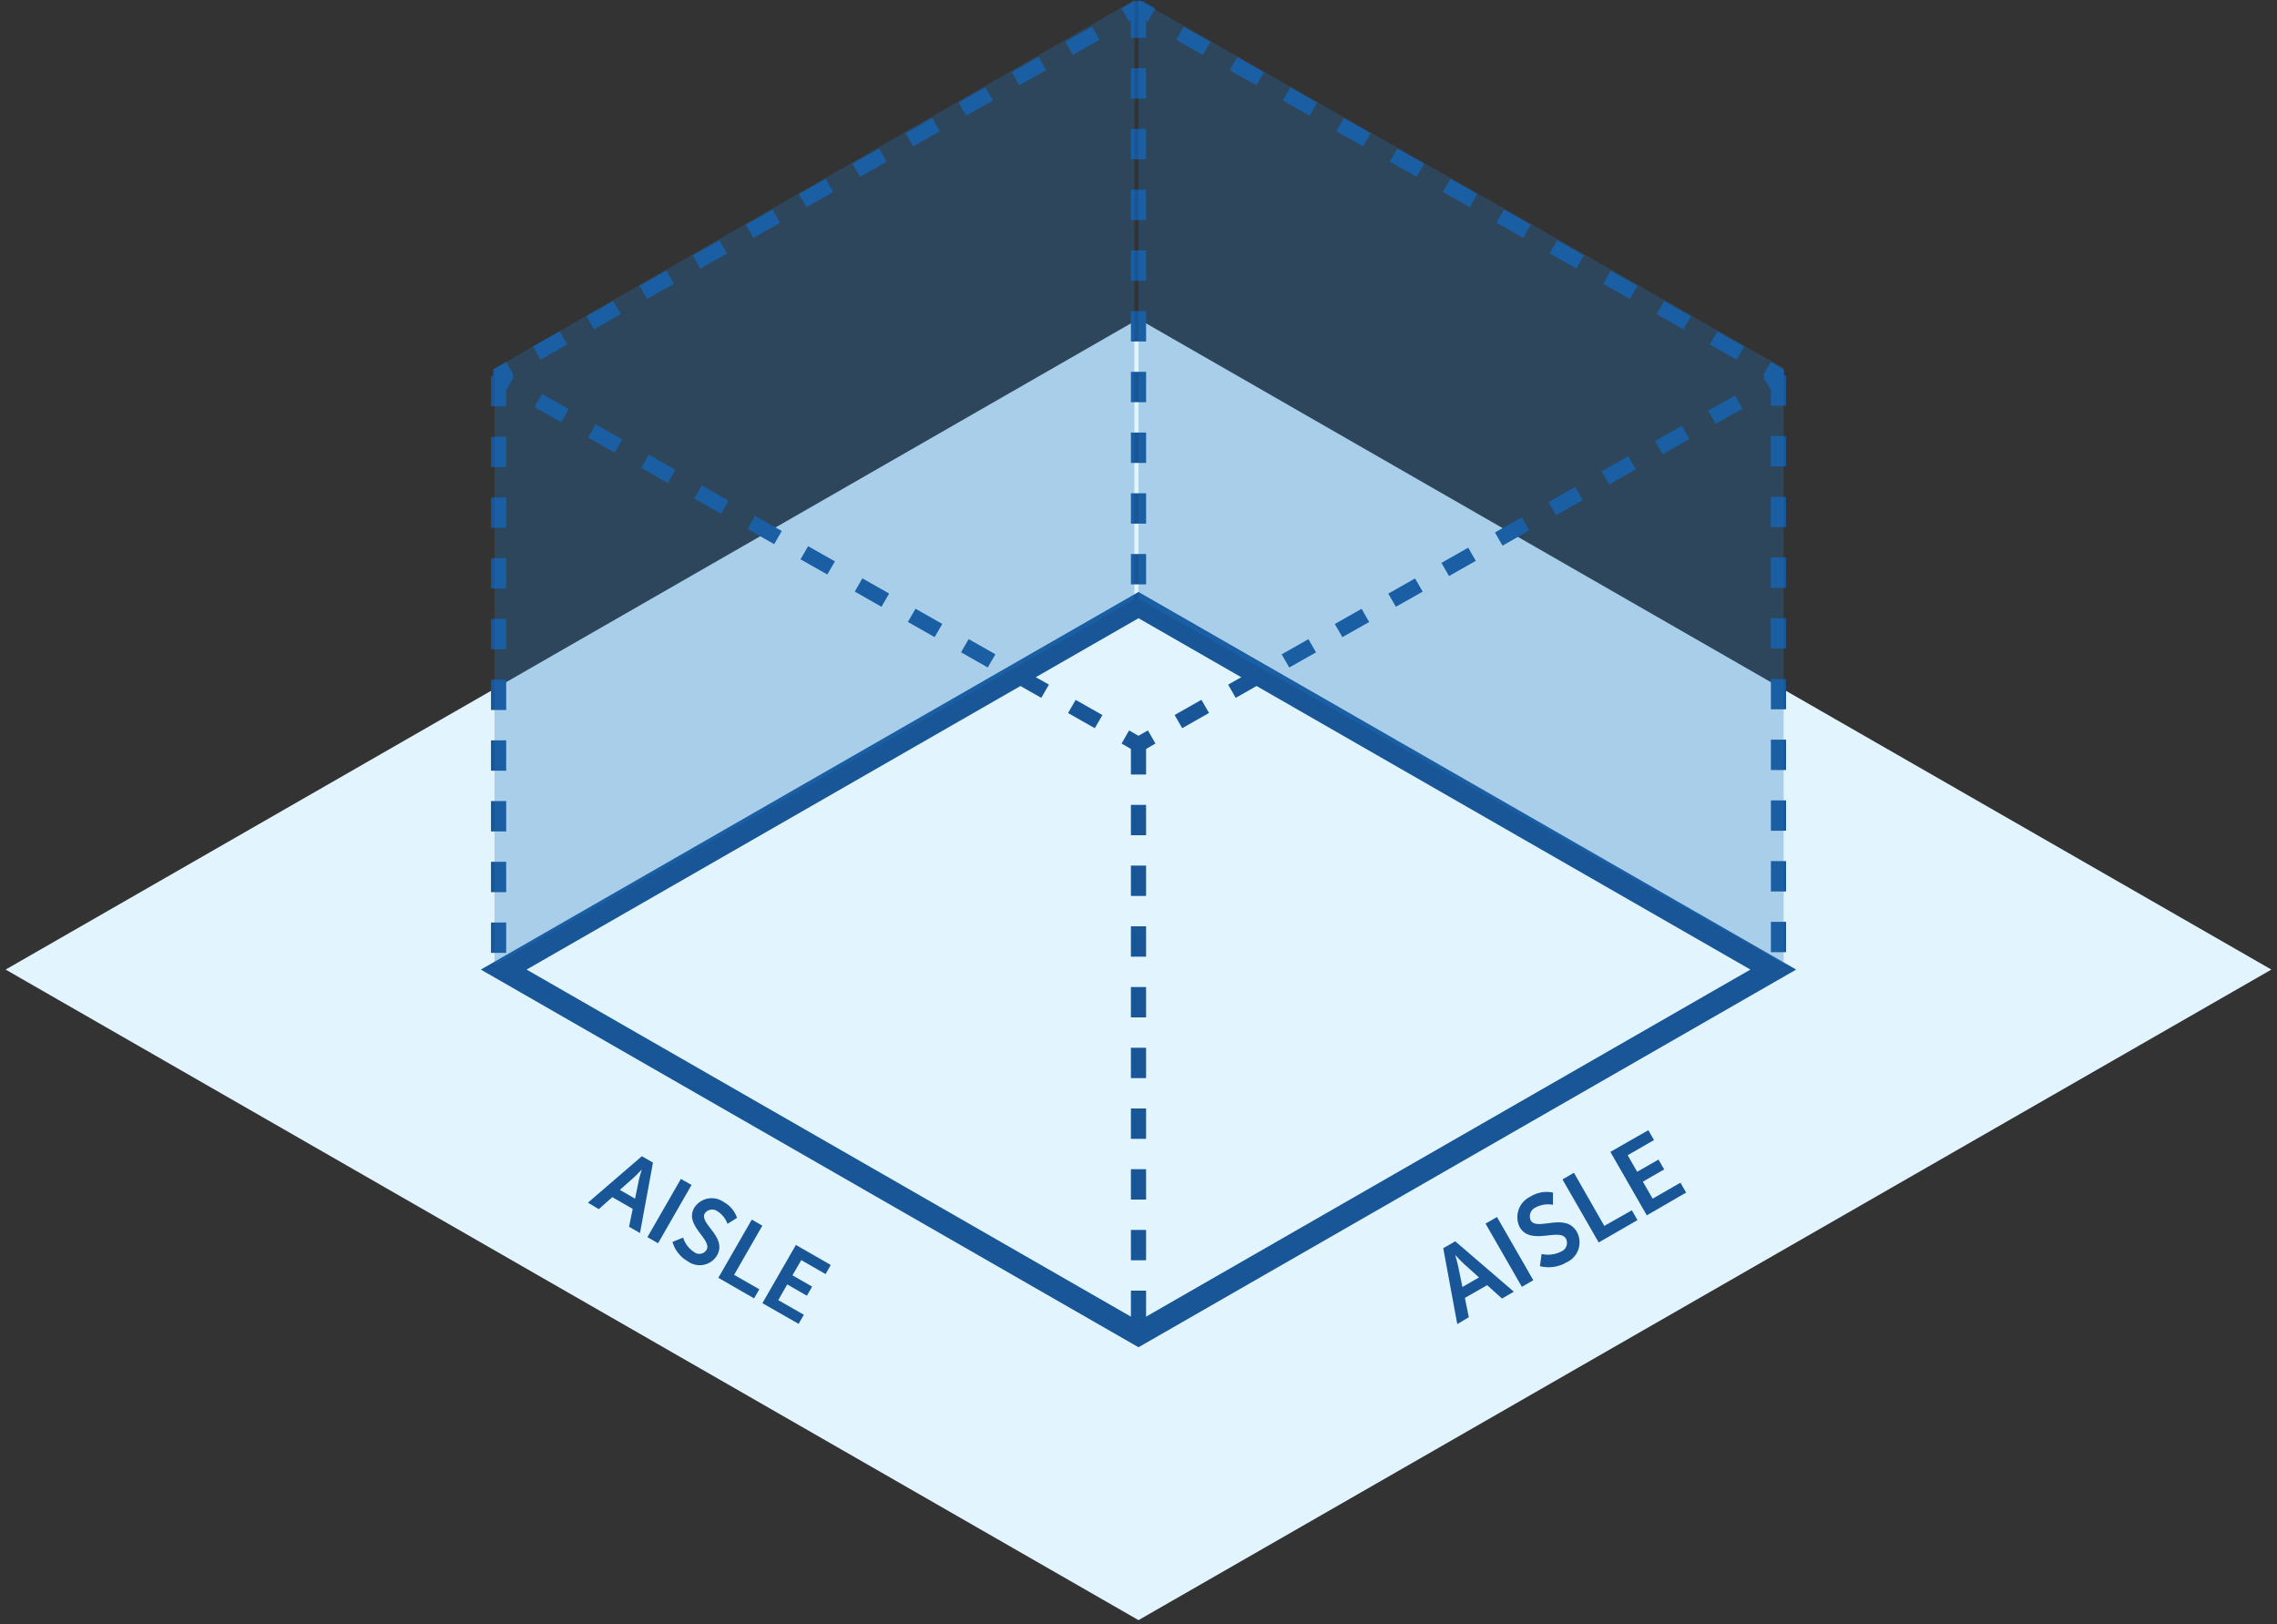 <svg width="300" height="214" viewBox="0 0 300 214" fill="none" xmlns="http://www.w3.org/2000/svg">
<rect x="0" y="0" width="300" height="214" fill="#333333" stroke="none"/>
<path d="M0.74 127.74L150 213.45L299.26 127.74L150 42.03L0.74 127.74Z" fill="#E2F5FE"/>
<path d="M83.36 159.27L80.67 157.72L78.89 159.31L77.46 158.45L84.57 152.33L86.03 153.17L84.32 162.45L82.88 161.63L83.36 159.27ZM84.53 154.11C84.53 154.11 83.92 154.77 83.53 155.11L81.67 156.77L83.67 157.92L84.17 155.48C84.28 154.97 84.55 154.12 84.55 154.12L84.53 154.11Z" fill="#185698"/>
<path d="M89.71 155.32L91.11 156.12L86.7 163.8L85.3 162.99L89.71 155.32Z" fill="#185698"/>
<path d="M90 163.05C90.248 163.836 90.76 164.51 91.45 164.96C91.573 165.057 91.716 165.127 91.868 165.165C92.021 165.203 92.18 165.208 92.334 165.181C92.489 165.153 92.636 165.094 92.766 165.006C92.896 164.918 93.007 164.804 93.09 164.67C93.88 163.3 90.09 161.46 91.48 159.1C91.679 158.794 91.938 158.53 92.242 158.326C92.545 158.121 92.887 157.98 93.246 157.91C93.605 157.84 93.974 157.843 94.332 157.918C94.69 157.994 95.029 158.141 95.33 158.35C96.166 158.802 96.801 159.551 97.11 160.45L95.85 161.24C95.607 160.561 95.146 159.981 94.54 159.59C94.413 159.495 94.268 159.427 94.115 159.389C93.961 159.35 93.801 159.343 93.645 159.367C93.489 159.392 93.338 159.447 93.204 159.53C93.069 159.613 92.952 159.722 92.86 159.85C92.07 161.21 95.86 162.95 94.47 165.4C94.281 165.714 94.029 165.986 93.731 166.199C93.432 166.411 93.093 166.559 92.734 166.635C92.376 166.71 92.005 166.71 91.647 166.635C91.288 166.56 90.948 166.412 90.65 166.2C89.652 165.645 88.915 164.717 88.6 163.62L90 163.05Z" fill="#185698"/>
<path d="M99.051 160.68L100.441 161.48L96.721 167.96L100.041 169.86L99.351 171.06L94.641 168.35L99.051 160.68Z" fill="#185698"/>
<path d="M104.86 164.02L109.46 166.66L108.77 167.86L105.57 166.02L104.41 168.02L107 169.51L106.31 170.71L103.72 169.22L102.54 171.29L105.91 173.22L105.22 174.42L100.45 171.69L104.86 164.02Z" fill="#185698"/>
<path d="M195.94 169.32L193 171L193.52 173.54L192 174.45L190.15 164.45L191.73 163.54L199.45 170.18L197.89 171.08L195.94 169.32ZM191.74 165.41C191.74 165.41 192.03 166.34 192.13 166.9L192.68 169.56L194.86 168.3L192.86 166.5C192.44 166.12 191.79 165.4 191.79 165.4L191.74 165.41Z" fill="#185698"/>
<path d="M195.72 161.21L197.23 160.34L202.02 168.67L200.51 169.54L195.72 161.21Z" fill="#185698"/>
<path d="M203.11 165.21C203.981 165.408 204.894 165.294 205.69 164.89C205.848 164.826 205.991 164.729 206.109 164.607C206.228 164.484 206.32 164.339 206.379 164.179C206.438 164.019 206.464 163.848 206.453 163.678C206.443 163.508 206.398 163.342 206.32 163.19C205.46 161.7 201.68 164.19 200.21 161.66C199.866 160.944 199.821 160.121 200.083 159.371C200.345 158.621 200.895 158.006 201.61 157.66C202.502 157.097 203.578 156.904 204.61 157.12V158.73C203.841 158.584 203.045 158.701 202.35 159.06C202.191 159.127 202.047 159.224 201.926 159.347C201.805 159.47 201.71 159.616 201.647 159.777C201.583 159.937 201.553 160.108 201.557 160.281C201.561 160.453 201.599 160.623 201.67 160.78C202.52 162.26 206.23 159.64 207.76 162.3C207.949 162.648 208.065 163.031 208.1 163.425C208.134 163.819 208.087 164.217 207.962 164.592C207.836 164.967 207.634 165.313 207.369 165.607C207.104 165.901 206.781 166.137 206.42 166.3C205.895 166.615 205.313 166.823 204.707 166.912C204.101 167.001 203.484 166.97 202.89 166.82L203.11 165.21Z" fill="#185698"/>
<path d="M205.86 155.39L207.37 154.51L211.37 161.51L215 159.45L215.74 160.75L210.63 163.69L205.86 155.39Z" fill="#185698"/>
<path d="M212.17 151.76L217.17 148.9L217.92 150.2L214.45 152.2L215.7 154.38L218.51 152.77L219.26 154.07L216.45 155.68L217.74 157.92L221.4 155.82L222.15 157.12L216.97 160.12L212.17 151.76Z" fill="#185698"/>
<path d="M66.359 127.74L149.999 79.72L233.639 127.74L149.999 175.77L66.359 127.74Z" fill="#E2F5FE"/>
<path d="M150 81.45L230.62 127.74L150 174.04L69.38 127.74L150 81.45ZM150 77.99L63.35 127.74L150 177.5L236.65 127.74L150 77.99Z" fill="#185698"/>
<path d="M66.69 51.4L64.95 50.41V48.67L66.69 47.68L67.68 49.41L67.46 49.54L67.68 49.67L66.69 51.4Z" fill="#185698"/>
<path d="M144.24 95.94L140.72 93.94L141.72 92.21L145.25 94.21L144.24 95.94ZM137.19 91.94L133.67 89.94L134.67 88.2L138.2 90.2L137.19 91.94ZM130.14 87.94L126.62 85.94L127.62 84.2L131.15 86.2L130.14 87.94ZM123.14 83.94L119.62 81.94L120.62 80.2L124.15 82.2L123.14 83.94ZM116.14 79.94L112.62 77.94L113.62 76.2L117.15 78.2L116.14 79.94ZM109 75.69L105.47 73.69L106.47 71.96L110 73.96L109 75.69ZM102 71.69L98.47 69.69L99.47 67.96L103 69.96L102 71.69ZM95 67.69L91.47 65.69L92.47 63.96L96 65.96L95 67.69ZM88 63.64L84.47 61.64L85.47 59.9L88.99 61.9L88 63.64ZM81 59.64L77.47 57.64L78.47 55.9L81.99 57.9L81 59.64ZM73.95 55.64L70.42 53.64L71.42 51.9L74.94 53.9L73.95 55.64Z" fill="#185698"/>
<path d="M150.5 98.96H149.5L147.77 97.96L148.76 96.23L150 96.94L151.24 96.23L152.23 97.96L150.5 98.96Z" fill="#185698"/>
<path d="M155.76 95.94L154.76 94.2L158.29 92.2L159.29 93.93L155.76 95.94ZM162.81 91.94L161.81 90.2L165.34 88.2L166.34 89.93L162.81 91.94ZM169.86 87.94L168.86 86.21L172.39 84.21L173.39 85.95L169.86 87.94ZM176.86 83.94L175.86 82.21L179.39 80.21L180.39 81.95L176.86 83.94ZM183.91 79.94L182.91 78.21L186.44 76.21L187.44 77.95L183.91 79.94ZM190.91 75.89L189.91 74.16L193.44 72.16L194.44 73.89L190.91 75.89ZM197.96 71.89L196.96 70.15L200.49 68.15L201.49 69.88L197.96 71.89ZM205.01 67.89L204.01 66.15L207.53 64.15L208.53 65.88L205.01 67.89ZM212.01 63.84L211.01 62.1L214.53 60.1L215.53 61.83L212.01 63.84ZM219.06 59.84L218.06 58.11L221.58 56.11L222.58 57.85L219.06 59.84ZM226.06 55.84L225.06 54.11L228.58 52.11L229.58 53.85L226.06 55.84Z" fill="#185698"/>
<path d="M233.31 51.4L232.32 49.67L232.54 49.54L232.32 49.41L233.31 47.68L235.05 48.67V50.41L233.31 51.4Z" fill="#185698"/>
<path d="M228.79 47.39L225.27 45.39L226.27 43.66L229.8 45.66L228.79 47.39ZM221.79 43.39L218.27 41.39L219.27 39.66L222.8 41.66L221.79 43.39ZM214.74 39.39L211.22 37.39L212.22 35.66L215.75 37.66L214.74 39.39ZM207.69 35.39L204.16 33.39L205.16 31.65L208.69 33.65L207.69 35.39ZM200.69 31.34L197.16 29.34L198.16 27.6L201.69 29.6L200.69 31.34ZM193.64 27.29L190.11 25.29L191.11 23.55L194.64 25.55L193.64 27.29ZM186.64 23.29L183.11 21.29L184.11 19.56L187.63 21.56L186.64 23.29ZM179.59 19.29L176.06 17.29L177.06 15.56L180.58 17.56L179.59 19.29ZM172.54 15.24L169.01 13.24L170.01 11.51L173.53 13.51L172.54 15.24ZM165.54 11.24L162.01 9.24L163.01 7.51L166.53 9.51L165.54 11.24ZM158.49 7.24L154.96 5.24L155.96 3.51L159.48 5.51L158.49 7.24Z" fill="#185698"/>
<path d="M151.24 2.85L150 2.14L148.76 2.85L147.77 1.12L149.5 0.12H150.5L152.23 1.12L151.24 2.85Z" fill="#185698"/>
<path d="M71.21 47.39L70.21 45.65L73.74 43.65L74.74 45.38L71.21 47.39ZM78.26 43.39L77.26 41.65L80.79 39.65L81.79 41.38L78.26 43.39ZM85.26 39.39L84.26 37.65L87.79 35.65L88.79 37.38L85.26 39.39ZM92.26 35.39L91.26 33.66L94.79 31.66L95.79 33.4L92.26 35.39ZM99.26 31.34L98.26 29.61L101.79 27.61L102.79 29.35L99.26 31.34ZM106.26 27.29L105.26 25.56L108.79 23.56L109.79 25.3L106.26 27.29ZM113.31 23.29L112.31 21.56L115.83 19.56L116.83 21.3L113.31 23.29ZM120.31 19.29L119.31 17.55L122.83 15.55L123.83 17.28L120.31 19.29ZM127.31 15.24L126.31 13.5L129.83 11.5L130.83 13.23L127.31 15.24ZM134.31 11.24L133.31 9.5L136.83 7.5L137.83 9.23L134.31 11.24ZM141.36 7.24L140.36 5.5L143.88 3.5L144.88 5.23L141.36 7.24Z" fill="#185698"/>
<path d="M151 174.04H149V170.04H151V174.04ZM151 166.04H149V162.04H151V166.04ZM151 158.04H149V154.04H151V158.04ZM151 150.04H149V146.04H151V150.04ZM151 142.04H149V138.04H151V142.04ZM151 134.04H149V130.04H151V134.04ZM151 126.04H149V122.04H151V126.04ZM151 118.04H149V114.04H151V118.04ZM151 110.04H149V106.04H151V110.04ZM151 102.04H149V98.04H151V102.04Z" fill="#185698"/>
<path d="M66.689 125.54H64.689V121.54H66.689V125.54ZM66.689 117.54H64.689V113.54H66.689V117.54ZM66.689 109.54H64.689V105.54H66.689V109.54ZM66.689 101.54H64.689V97.54H66.689V101.54ZM66.689 93.54H64.689V89.54H66.689V93.54ZM66.689 85.54H64.689V81.54H66.689V85.54ZM66.689 77.54H64.689V73.54H66.689V77.54ZM66.689 69.54H64.689V65.54H66.689V69.54ZM66.689 61.54H64.689V57.54H66.689V61.54ZM66.689 53.54H64.689V49.54H66.689V53.54Z" fill="#185698"/>
<path d="M151 76.99H149V72.99H151V76.99ZM151 68.99H149V64.99H151V68.99ZM151 60.99H149V56.99H151V60.99ZM151 52.99H149V48.99H151V52.99ZM151 44.99H149V40.99H151V44.99ZM151 36.99H149V32.99H151V36.99ZM151 28.99H149V24.99H151V28.99ZM151 20.99H149V16.99H151V20.99ZM151 12.99H149V8.99H151V12.99ZM151 4.99H149V0.99H151V4.99Z" fill="#185698"/>
<path d="M235.32 125.45H233.32V121.45H235.32V125.45ZM235.32 117.45H233.32V113.45H235.32V117.45ZM235.32 109.45H233.32V105.45H235.32V109.45ZM235.32 101.45H233.32V97.45H235.32V101.45ZM235.32 93.45H233.32V89.45H235.32V93.45ZM235.32 85.45H233.32V81.45H235.32V85.45ZM235.32 77.45H233.32V73.45H235.32V77.45ZM235.32 69.45H233.32V65.45H235.32V69.45ZM235.32 61.45H233.32V57.45H235.32V61.45ZM235.32 53.45H233.32V49.45H235.32V53.45Z" fill="#185698"/>
<path opacity="0.3" d="M150 78.897V0L235 48.503V127" fill="#1E73BA"/>
<path opacity="0.3" d="M149.46 78.99V0L65.15 48.56V127.15" fill="#1E73BA"/>
</svg>
